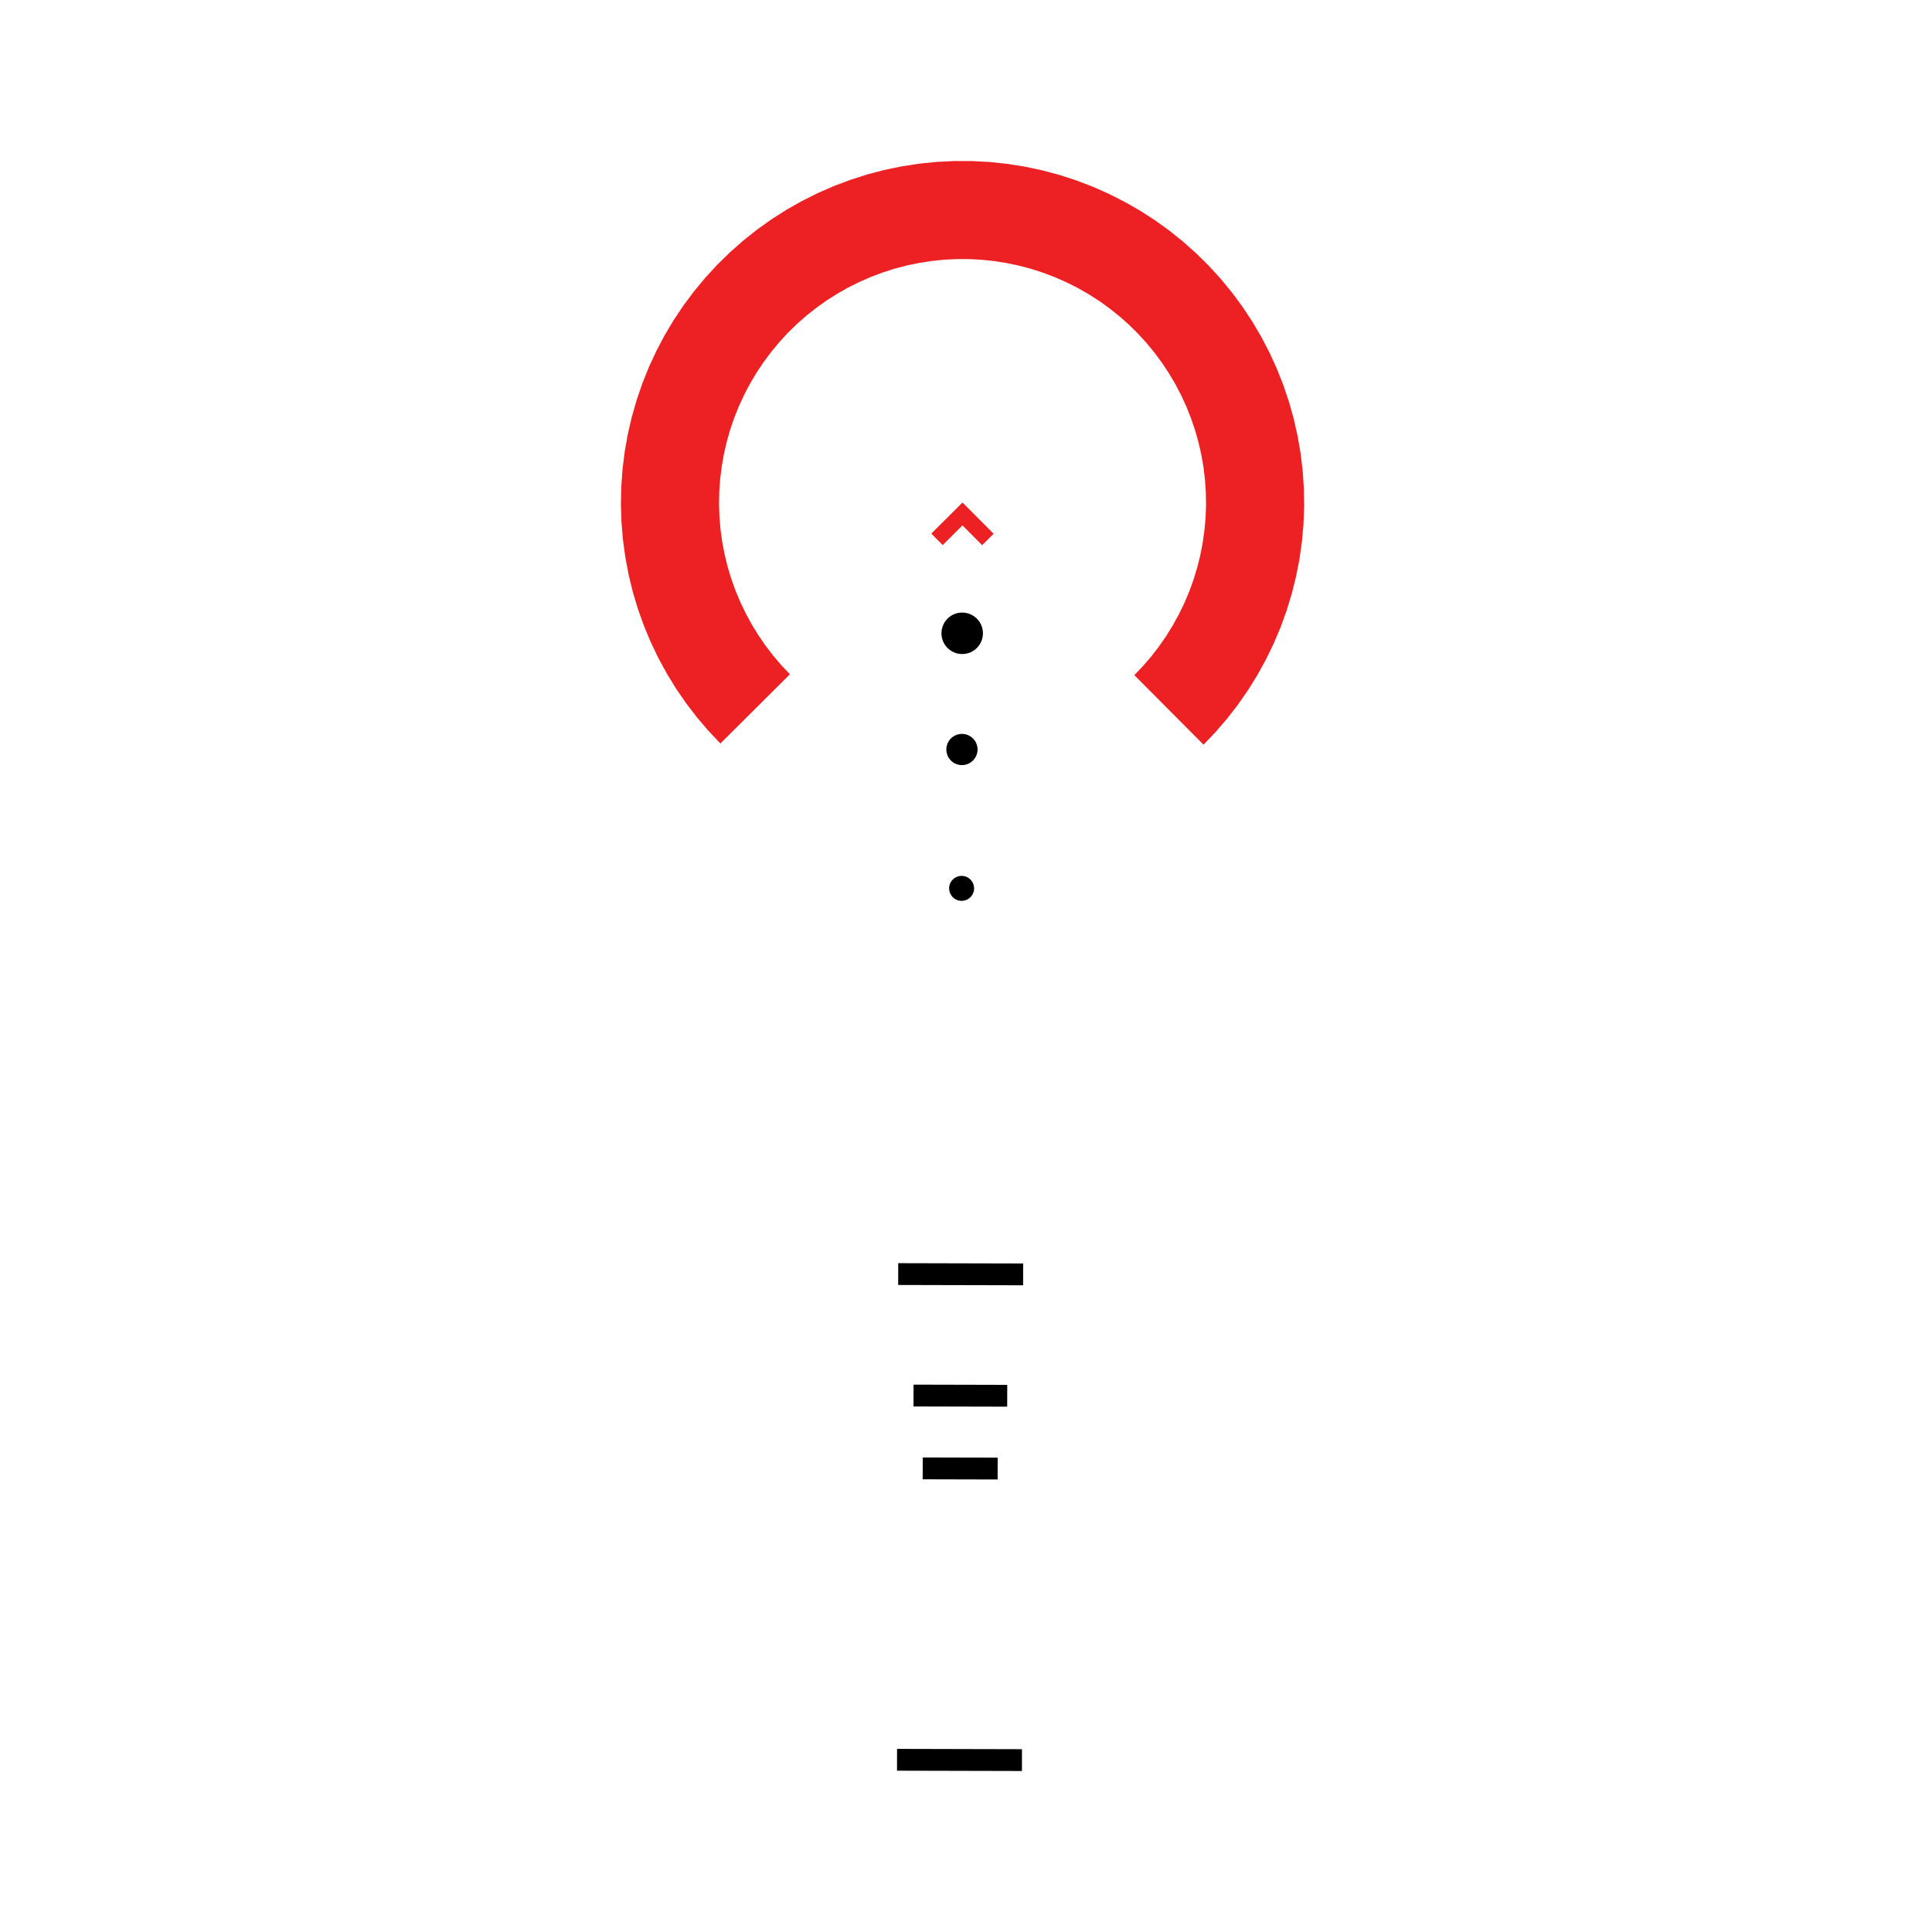 <?xml version="1.0" encoding="UTF-8"?> <svg xmlns="http://www.w3.org/2000/svg" width="300" height="300" version="1.1" viewBox="0 0 300 300"><!-- Generator: Adobe Illustrator 28.6.0, SVG Export Plug-In . SVG Version: 1.2.0 Build 709) --><g><g id="Layer_1"><g><path d="M158.692,271.614l-19.398-.047-.008,3.386,19.398.047.008-3.386ZM151.793,116.389l-.004-.131-.008-.127-.02-.131-.024-.123-.031-.127-.035-.123-.043-.123-.051-.119-.055-.115-.063-.111-.067-.111-.075-.107-.079-.099-.083-.095-.091-.095-.095-.088-.099-.084-.103-.076-.107-.072-.111-.064-.115-.06-.115-.056-.119-.048-.123-.04-.127-.032-.123-.028-.131-.02-.127-.016-.127-.008h-.131s-.127.007-.127.007l-.131.016-.127.02-.127.027-.123.031-.123.039-.119.047-.119.055-.115.059-.111.063-.107.071-.103.075-.099.083-.095.087-.088.095-.088.095-.08.099-.076.107-.068.111-.064.111-.056.115-.048.119-.044.123-.04.123-.028.127-.028.123-.016.131-.012.127v.131s0,.127,0,.127l.012.131.016.127.027.127.027.123.039.123.043.123.047.119.055.115.063.115.067.107.075.107.079.099.087.099.087.092.095.088.099.084.103.076.107.072.111.068.115.06.119.052.119.048.123.04.123.036.127.028.127.02.131.012.127.008h.131s.127-.007.127-.007l.127-.012.131-.02.123-.027.127-.035.123-.039.119-.047.115-.051.115-.059.111-.067.107-.071.103-.075.099-.083.095-.087.092-.091.084-.099.08-.099.076-.107.068-.107.064-.115.056-.115.052-.119.044-.123.036-.123.032-.123.024-.127.02-.127.008-.131.004-.127ZM158.875,196.192l-19.398-.047-.008,3.386,19.398.047.008-3.386ZM156.404,215.04l-14.548-.035-.008,3.386,14.548.035.008-3.386ZM154.92,226.346l-11.638-.028-.008,3.386,11.638.028.008-3.386ZM152.627,98.346l-.004-.171-.012-.171-.023-.171-.031-.167-.039-.167-.047-.163-.059-.163-.067-.159-.075-.151-.083-.151-.087-.147-.099-.139-.107-.135-.111-.127-.119-.123-.127-.119-.135-.108-.135-.104-.143-.096-.147-.088-.151-.076-.159-.072-.159-.064-.163-.052-.163-.048-.171-.036-.167-.028-.171-.016-.171-.012h-.171s-.171.011-.171.011l-.171.015-.171.027-.167.035-.167.047-.163.051-.159.063-.155.071-.151.075-.147.087-.143.095-.139.103-.131.107-.127.119-.119.123-.111.127-.108.135-.1.139-.092.147-.084.151-.072.151-.068.159-.06.163-.048.163-.044.167-.032.167-.02.171-.016.171-.004.171.004.171.015.171.019.171.031.167.043.167.047.167.059.159.067.159.071.155.083.151.091.143.099.139.107.135.111.131.119.123.127.115.131.107.139.104.143.096.147.088.151.08.155.072.159.06.163.056.167.044.167.036.171.028.171.02.171.008h.171s.171-.007.171-.007l.171-.019.167-.027.171-.035.163-.043.163-.055.159-.059.159-.071.151-.079.147-.087.143-.095.135-.103.135-.107.127-.115.119-.123.111-.131.108-.135.1-.139.088-.143.084-.151.076-.155.068-.159.06-.159.048-.167.04-.167.032-.167.024-.171.012-.171.004-.171ZM151.256,137.95l-.004-.103-.008-.103-.012-.103-.02-.099-.024-.099-.032-.099-.035-.099-.039-.095-.043-.091-.051-.091-.055-.087-.055-.083-.067-.084-.067-.076-.071-.076-.075-.072-.079-.064-.083-.064-.083-.056-.091-.052-.091-.048-.095-.044-.095-.04-.099-.032-.099-.028-.099-.02-.103-.016-.103-.012-.103-.004h-.103s-.103.003-.103.003l-.103.012-.099.016-.103.02-.099.028-.099.032-.095.039-.091.043-.095.047-.087.051-.087.055-.084.063-.08.063-.076.071-.072.075-.068.075-.064.083-.06.083-.056.087-.048.091-.048.091-.04.095-.036.099-.028.099-.024.099-.02.099-.016.103-.008.103v.103s0,.103,0,.103l.008.103.016.103.02.099.024.103.028.099.036.095.039.095.047.091.047.091.055.087.059.087.063.08.067.08.071.072.075.072.079.064.083.064.087.056.087.052.095.052.091.04.095.04.099.032.099.028.103.02.099.016.103.012.103.008h.103s.103-.007.103-.007l.103-.012.103-.016.099-.02.099-.028.099-.032.095-.039.095-.039.091-.051.091-.051.083-.055.084-.063.08-.063.076-.071.072-.071.068-.079.068-.079.056-.087.056-.087.052-.091.044-.091.04-.095.036-.095.032-.099.024-.103.02-.099.012-.103.008-.103.004-.103Z"></path><path d="M149.46,78.03l-4.85,4.827,1.774,1.783,3.068-3.057,3.057,3.072,1.783-1.774-4.831-4.85ZM111.863,115.446l10.799-10.747-1.346-1.42-1.271-1.492-1.187-1.555-1.111-1.614-1.02-1.67-.937-1.721-.845-1.764-.754-1.808-.658-1.843-.563-1.875-.464-1.902-.364-1.922-.265-1.942-.162-1.949-.063-1.957.037-1.957.14-1.953.243-1.944.342-1.928.437-1.908.54-1.88.636-1.852.731-1.816.822-1.78.913-1.728,1.004-1.681,1.088-1.629,1.171-1.569,1.25-1.505,1.325-1.442,1.401-1.37,1.468-1.294,1.535-1.215,1.595-1.139,1.65-1.048,1.705-.968,1.753-.873,1.792-.786,1.832-.69,1.867-.595,1.895-.496,1.914-.396,1.938-.301,1.945-.198,1.957-.094,1.957.005,1.957.104,1.945.207,1.936.31,1.912.406,1.892.505,1.864.604,1.828.699,1.788.794,1.748.881,1.701.977,1.645,1.056,1.589,1.147,1.529,1.222,1.462,1.302,1.39,1.377,1.322,1.448,1.243,1.511,1.163,1.575,1.08,1.634.996,1.685.905,1.733.813,1.784.722,1.82.627,1.855.527,1.883.432,1.91.333,1.93.229,1.946.13,1.953.031,1.957-.072,1.957-.175,1.949-.275,1.94-.374,1.92-.473,1.9-.568,1.872-.667,1.84-.763,1.804-.854,1.76-.945,1.716-1.028,1.665-1.119,1.609-1.195,1.549-1.278,1.485-1.353,1.414,10.747,10.799,1.894-1.988,1.791-2.084,1.68-2.171,1.565-2.255,1.447-2.334,1.324-2.41,1.201-2.47,1.066-2.53.935-2.582.8-2.63.665-2.662.527-2.698.384-2.718.245-2.738.098-2.743-.041-2.747-.18-2.739-.327-2.728-.466-2.708-.605-2.677-.74-2.645-.879-2.602-1.014-2.555-1.141-2.496-1.272-2.436-1.391-2.365-1.519-2.29-1.63-2.211-1.745-2.12-1.849-2.029-1.956-1.93-2.052-1.827-2.143-1.72-2.227-1.605-2.311-1.486-2.382-1.363-2.454-1.24-2.51-1.114-2.566-.979-2.614-.848-2.654-.709-2.686-.57-2.71-.431-2.734-.292-2.743-.146-2.747-.007-2.743.132-2.732.279-2.712.418-2.693.557-2.657.696-2.614.835-2.571.966-2.519,1.101-2.456,1.229-2.389,1.352-2.318,1.475-2.235,1.594-2.152,1.71-2.061,1.817-1.966,1.92-1.859,2.02-1.756,2.111-1.645,2.203-1.526,2.283-1.407,2.358-1.28,2.43-1.157,2.49-1.022,2.55-.891,2.598-.757,2.642-.618,2.674-.479,2.706-.336,2.726-.197,2.738-.054,2.747.089,2.743.232,2.739.37,2.72.513,2.7.648,2.665.791,2.634.923,2.586,1.054,2.535,1.185,2.476,1.316,2.417,1.435,2.341,1.554,2.262,1.67,2.179,1.781,2.092,1.885,1.997Z" fill="#ed2124"></path></g></g></g></svg> 